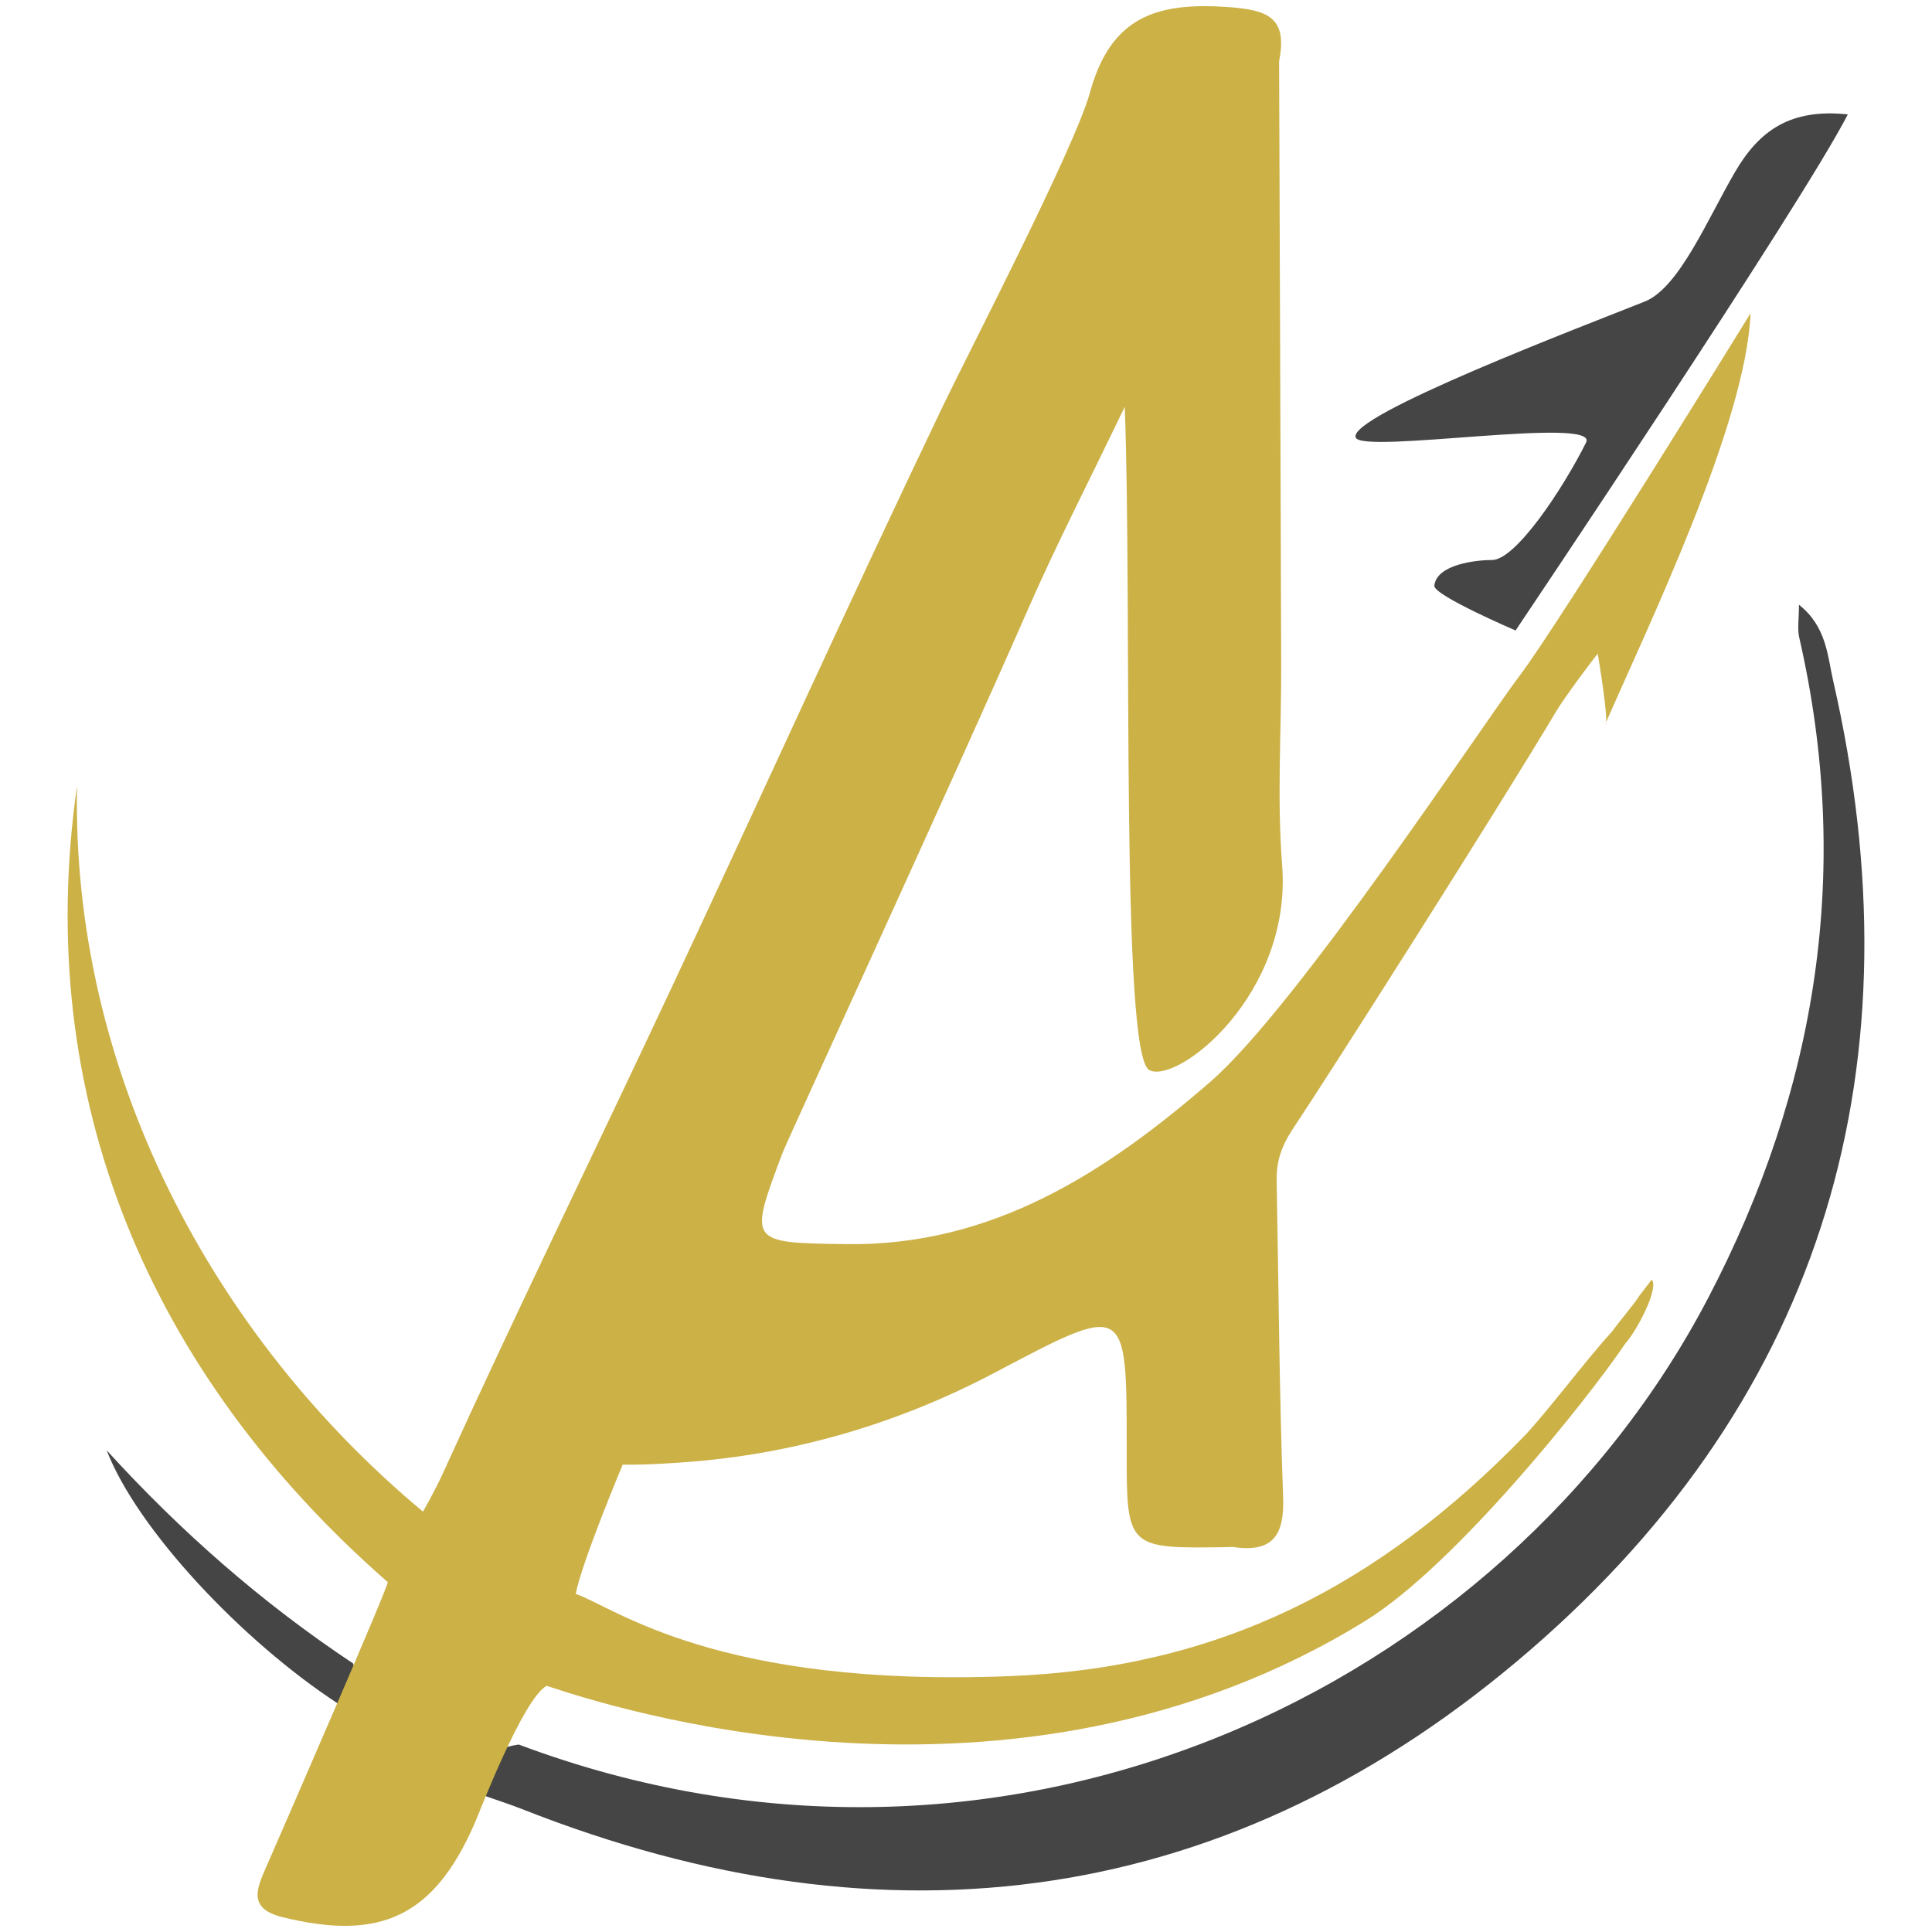 <?xml version="1.0" encoding="UTF-8"?>
<!DOCTYPE svg PUBLIC "-//W3C//DTD SVG 1.0//EN" "http://www.w3.org/TR/2001/REC-SVG-20010904/DTD/svg10.dtd">
<!-- Creator: CorelDRAW 2019 (64-Bit) -->
<svg xmlns="http://www.w3.org/2000/svg" xml:space="preserve" width="4.167in" height="4.167in" version="1.0" style="shape-rendering:geometricPrecision; text-rendering:geometricPrecision; image-rendering:optimizeQuality; fill-rule:evenodd; clip-rule:evenodd"
viewBox="0 0 4166.66 4166.66"
 xmlns:xlink="http://www.w3.org/1999/xlink">
 <defs>
  <style type="text/css">
   <![CDATA[
    .fil2 {fill:#CDB571}
    .fil1 {fill:#CCB147}
    .fil0 {fill:#444544}
   ]]>
  </style>
 </defs>
 <g id="Layer_x0020_1">
  <g id="آرمان_x0020_اسطوره_x0020_اندیشه_x0020_پرواز.eps">
   <path class="fil0" d="M1044.8 3872.76c-18.92,-66 8.07,-101.25 74.01,-110.39 1049.98,394.28 2124.39,-119.06 2565.54,-963.86 234.91,-449.83 310.51,-924.31 195.94,-1423.77 -4.31,-18.7 -0.56,-39.24 -0.56,-70.52 59.72,47.26 61.5,110.31 73.68,163.56 188.54,823.39 -14.97,1538.85 -653.37,2090.82 -641.53,554.74 -1380.75,656.01 -2172.56,343.58 -27.19,-10.74 -55.1,-19.66 -82.68,-29.42z"/>
   <path class="fil0" d="M761.31 3587.34c14.9,38.28 10.78,69.7 -31.59,87.26 -207.78,-135.61 -434.04,-376.54 -499.61,-546.69 159.05,174.58 334.91,329.17 531.2,459.42z"/>
   <path class="fil1" d="M3515.83 1054.33c0.31,-0.02 0.53,-0.11 0.86,-0.14 -0.03,-0.26 -0.08,-0.55 -0.08,-0.8 0.03,-0.02 -0.78,0.94 -0.78,0.94z"/>
   <path class="fil0" d="M3516.62 1053.39c-0.21,0.07 -0.33,0.19 -0.56,0.26 -0.05,0.24 -0.15,0.44 -0.2,0.67 -0.03,0.02 0.78,-0.94 0.76,-0.93z"/>
   <path class="fil0" d="M3985.11 246.71c-123.74,-13.06 -190.69,34.57 -242.83,123.52 -58.71,100.13 -120.56,250.29 -194.97,280.05 -126.69,50.67 -643.49,246.74 -623.48,293.45 15.38,35.94 525.75,-47.32 496.79,10.6 -50.68,101.35 -152.03,253.38 -202.7,253.38 -33.24,0 -119.76,9.04 -124.56,55.47 -2.13,20.54 175.23,96.55 175.23,96.55 0,0 616.56,-917.63 716.52,-1113.01z"/>
   <path class="fil1" d="M3562.27 2759.65c-8.86,11.5 -17.73,23.03 -26.62,34.56l0 0c-7.91,14.37 -44.37,56.63 -59.39,78.02 -52.63,56.57 -144.58,179.36 -190.64,226.64 -313.25,321.53 -655.16,497.83 -1106.54,515.89 -633.43,25.34 -852.55,-147.64 -937.48,-177.36 14.09,-71.41 101.35,-278.71 101.35,-278.71 0,0 52.53,1.72 153.93,-6.79 227.14,-19.06 445.74,-84.51 648.69,-191.68 285.33,-150.65 284.53,-152.18 284.29,165.53 -0.16,214.28 -0.16,214.28 218.53,210.84 4.22,-0.08 8.51,-0.56 12.65,0.02 84,11.94 109.19,-25.74 106.2,-107.56 -8.29,-227.35 -9.63,-454.96 -13.93,-682.46 -0.81,-42.79 10.41,-75.46 36.96,-115.09 72.92,-108.96 432.89,-674.44 567.18,-899.5 16.22,-27.19 87.49,-123.5 88.5,-121.6 0.01,0 25.34,152.03 16.02,151.41 92.18,-211.61 303.7,-647.67 313.38,-886.2 0,0 -411.64,667.77 -497.68,781.14 -75.78,99.78 -481.06,714.72 -666.8,875.84 -224.56,194.78 -469.57,355.05 -785.71,350.59 -210.85,-2.96 -210.45,-2.15 -138.17,-195.15 10.22,-27.26 370.22,-808.76 531.31,-1176.83 59.66,-136.3 128.1,-268.76 207.43,-434 16.21,434.82 -9.74,1399.22 53.15,1430.8 60.76,30.52 308.31,-162.81 286.22,-443.09 -11.25,-142.67 -1.57,-286.73 -2,-430.15 -1.31,-434.22 -2.99,-868.46 -4.51,-1302.69 18.57,-94.6 -23.39,-111.06 -113.54,-117.08 -16.57,-1.11 -32.5,-1.71 -47.8,-1.7 -124.54,0.14 -206.81,41.41 -246.68,186.53 -32.74,119.1 -263.01,563.11 -316.25,674.25 -199.26,416.05 -389.39,836.45 -585.11,1254.22 -164.46,351.02 -335.01,699.25 -495.43,1052.1 -15.94,35.04 -41.56,79.66 -41.56,79.66 -456.07,-380.06 -758.41,-951.43 -746.06,-1564.68 -96.72,671.45 156.14,1267.27 670.06,1716.71 2.54,6.92 -211.82,499.28 -263.65,618 -19.52,44.72 -36.85,86.37 36.19,104.47 212.27,52.6 327.3,-1.7 415.02,-202.32 8.41,-19.21 104,-269.08 155.18,-296.53 121.62,40.11 1000.13,333.8 1766.92,-140.85 192.74,-119.31 477.83,-476.52 559.07,-596.89 25.37,-27.93 73.58,-120.07 57.33,-138.3z"/>
   <path class="fil2" d="M3699.78 803.02c1.57,-3.71 2.56,-7.88 4.99,-10.91 1.21,-1.52 5.04,-0.93 7.7,-1.29 -4.71,3.51 -9.43,7.03 -14.17,10.54l1.47 1.66z"/>
  </g>
 </g>
</svg>
